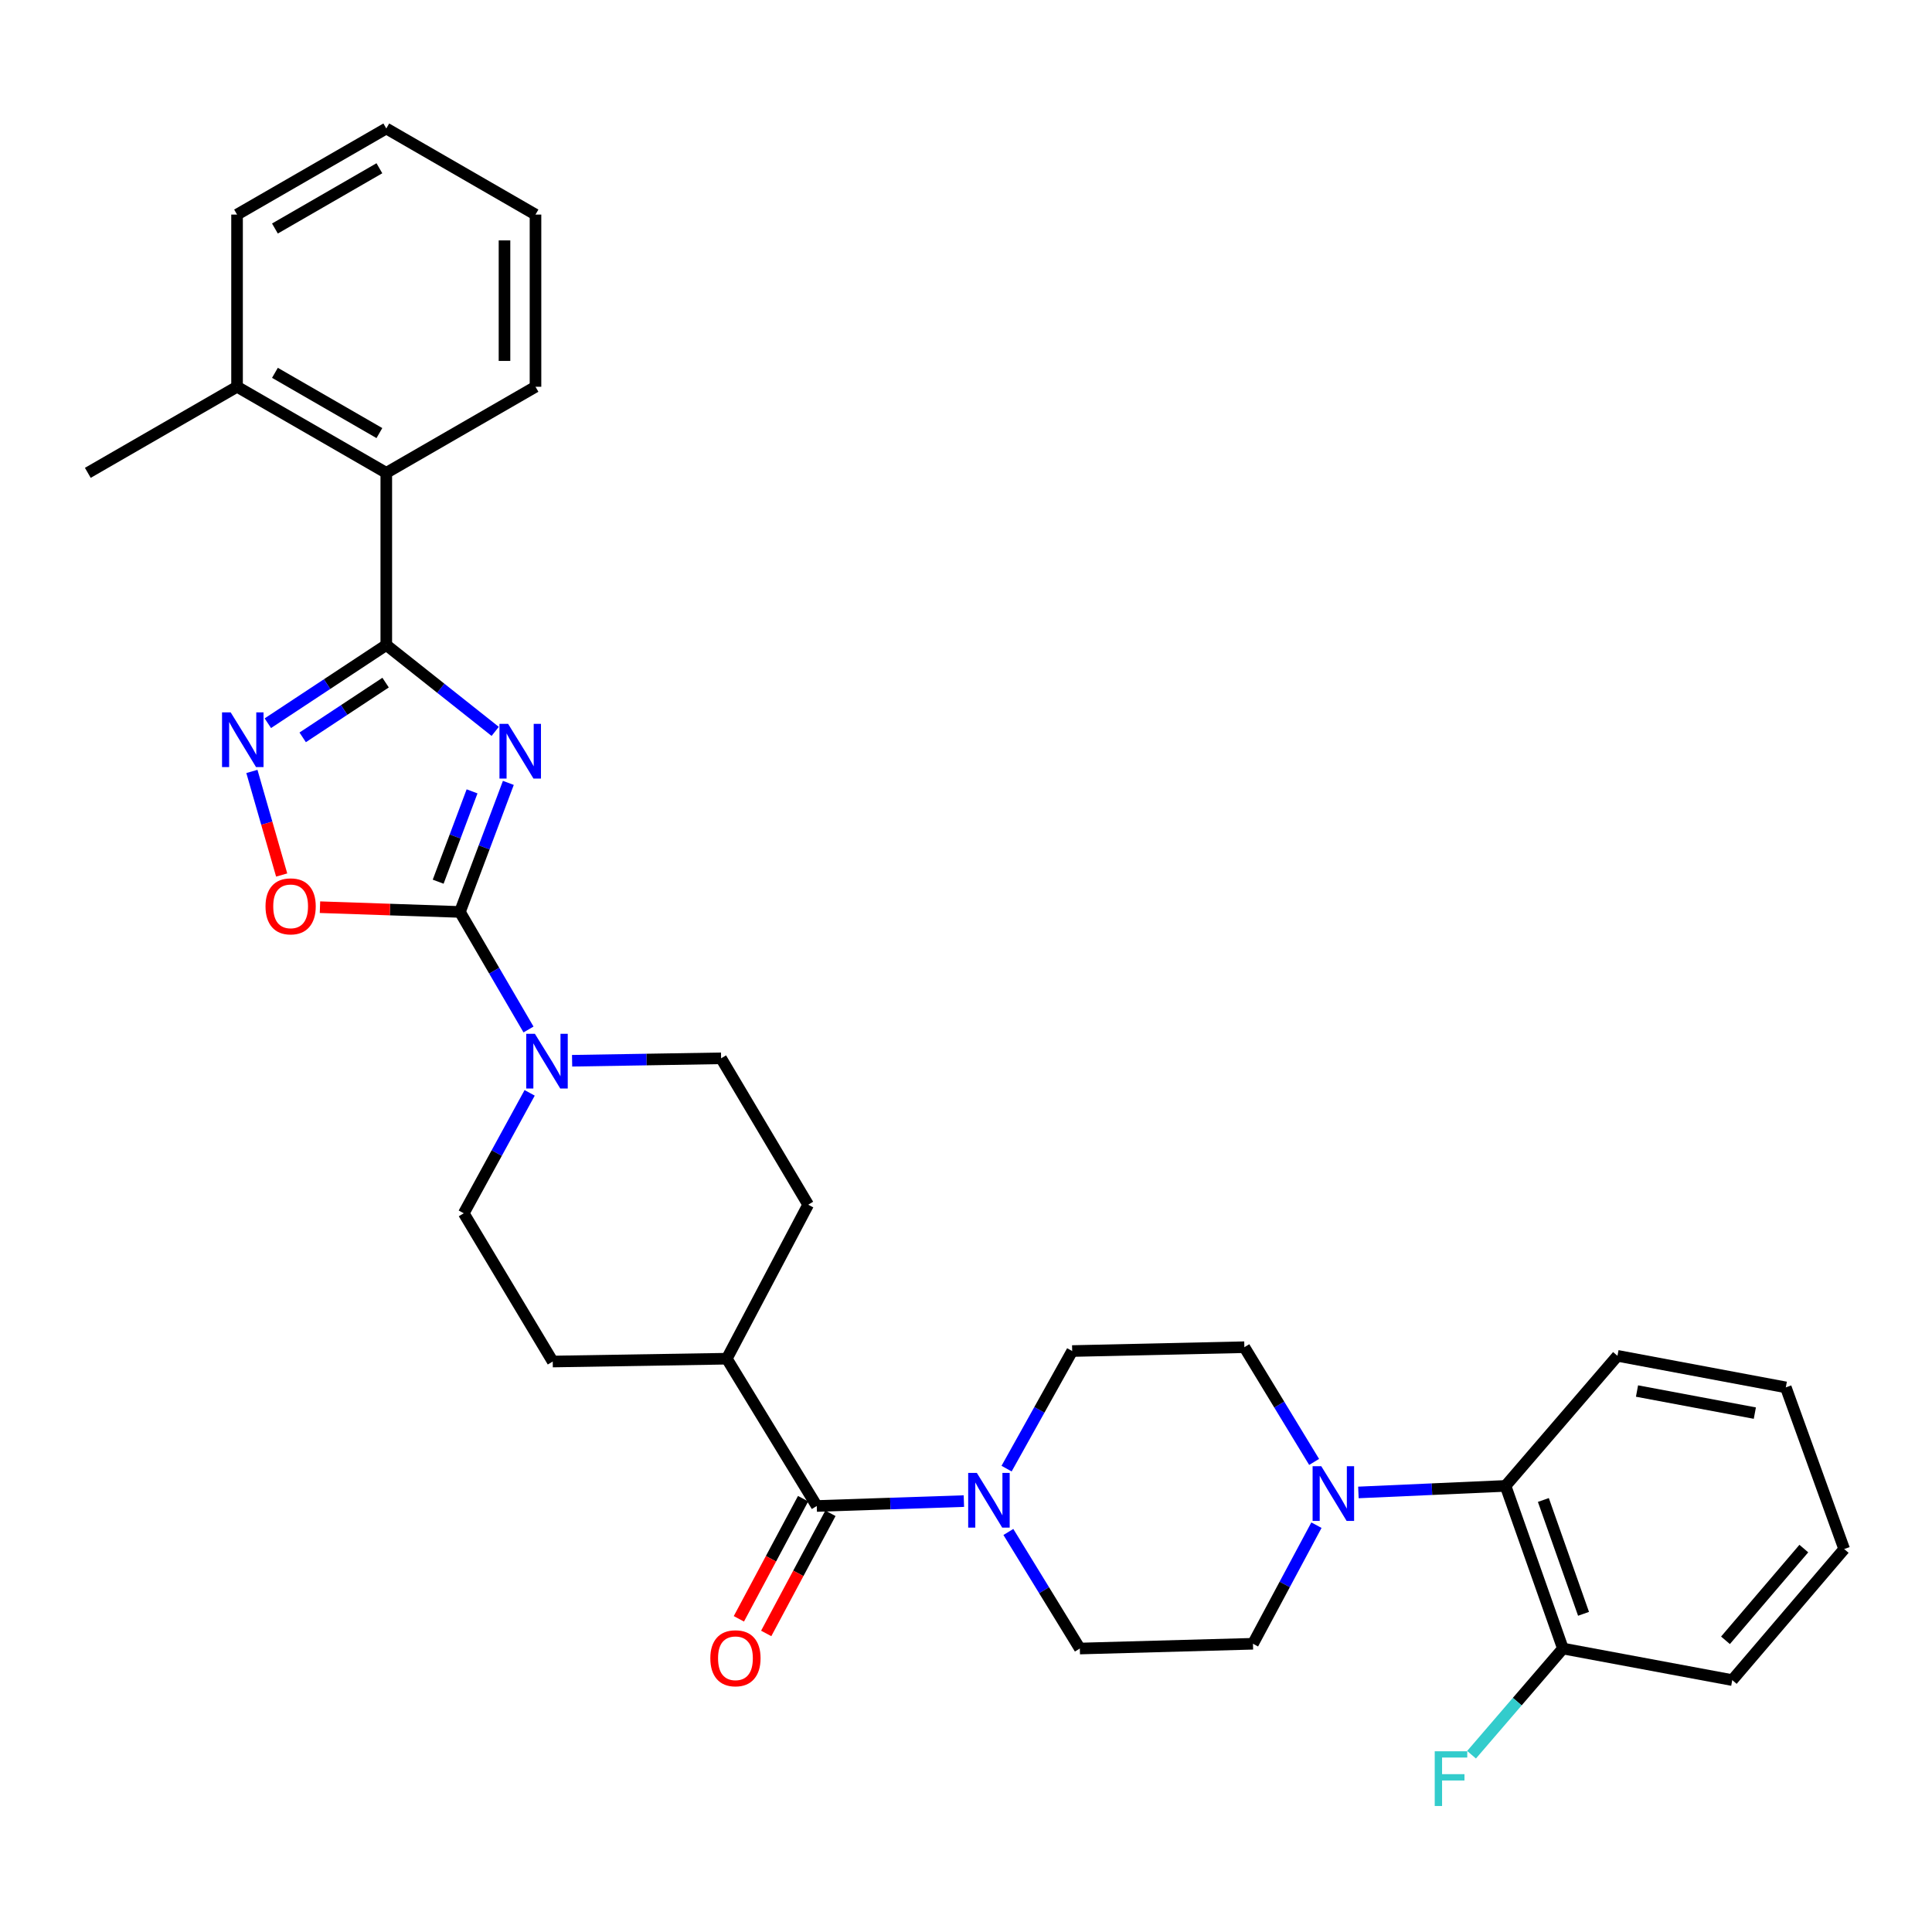 <?xml version='1.0' encoding='iso-8859-1'?>
<svg version='1.1' baseProfile='full'
              xmlns='http://www.w3.org/2000/svg'
                      xmlns:rdkit='http://www.rdkit.org/xml'
                      xmlns:xlink='http://www.w3.org/1999/xlink'
                  xml:space='preserve'
width='1000px' height='1000px' viewBox='0 0 1000 1000'>
<!-- END OF HEADER -->
<rect style='opacity:1.0;fill:#FFFFFF;stroke:none' width='1000' height='1000' x='0' y='0'> </rect>
<path class='bond-0' d='M 263.119,405.22 L 250.588,438.62' style='fill:none;fill-rule:evenodd;stroke:#0000FF;stroke-width:6px;stroke-linecap:butt;stroke-linejoin:miter;stroke-opacity:1' />
<path class='bond-0' d='M 250.588,438.62 L 238.058,472.02' style='fill:none;fill-rule:evenodd;stroke:#000000;stroke-width:6px;stroke-linecap:butt;stroke-linejoin:miter;stroke-opacity:1' />
<path class='bond-0' d='M 244.338,409.604 L 235.566,432.984' style='fill:none;fill-rule:evenodd;stroke:#0000FF;stroke-width:6px;stroke-linecap:butt;stroke-linejoin:miter;stroke-opacity:1' />
<path class='bond-0' d='M 235.566,432.984 L 226.795,456.364' style='fill:none;fill-rule:evenodd;stroke:#000000;stroke-width:6px;stroke-linecap:butt;stroke-linejoin:miter;stroke-opacity:1' />
<path class='bond-1' d='M 256.312,378.566 L 228.128,356.213' style='fill:none;fill-rule:evenodd;stroke:#0000FF;stroke-width:6px;stroke-linecap:butt;stroke-linejoin:miter;stroke-opacity:1' />
<path class='bond-1' d='M 228.128,356.213 L 199.944,333.86' style='fill:none;fill-rule:evenodd;stroke:#000000;stroke-width:6px;stroke-linecap:butt;stroke-linejoin:miter;stroke-opacity:1' />
<path class='bond-3' d='M 238.058,472.02 L 201.84,470.789' style='fill:none;fill-rule:evenodd;stroke:#000000;stroke-width:6px;stroke-linecap:butt;stroke-linejoin:miter;stroke-opacity:1' />
<path class='bond-3' d='M 201.84,470.789 L 165.621,469.559' style='fill:none;fill-rule:evenodd;stroke:#FF0000;stroke-width:6px;stroke-linecap:butt;stroke-linejoin:miter;stroke-opacity:1' />
<path class='bond-4' d='M 238.058,472.02 L 255.808,502.44' style='fill:none;fill-rule:evenodd;stroke:#000000;stroke-width:6px;stroke-linecap:butt;stroke-linejoin:miter;stroke-opacity:1' />
<path class='bond-4' d='M 255.808,502.44 L 273.558,532.86' style='fill:none;fill-rule:evenodd;stroke:#0000FF;stroke-width:6px;stroke-linecap:butt;stroke-linejoin:miter;stroke-opacity:1' />
<path class='bond-2' d='M 199.944,333.86 L 169.288,354.097' style='fill:none;fill-rule:evenodd;stroke:#000000;stroke-width:6px;stroke-linecap:butt;stroke-linejoin:miter;stroke-opacity:1' />
<path class='bond-2' d='M 169.288,354.097 L 138.632,374.334' style='fill:none;fill-rule:evenodd;stroke:#0000FF;stroke-width:6px;stroke-linecap:butt;stroke-linejoin:miter;stroke-opacity:1' />
<path class='bond-2' d='M 199.586,353.321 L 178.127,367.487' style='fill:none;fill-rule:evenodd;stroke:#000000;stroke-width:6px;stroke-linecap:butt;stroke-linejoin:miter;stroke-opacity:1' />
<path class='bond-2' d='M 178.127,367.487 L 156.668,381.653' style='fill:none;fill-rule:evenodd;stroke:#0000FF;stroke-width:6px;stroke-linecap:butt;stroke-linejoin:miter;stroke-opacity:1' />
<path class='bond-8' d='M 199.944,333.86 L 199.944,244.742' style='fill:none;fill-rule:evenodd;stroke:#000000;stroke-width:6px;stroke-linecap:butt;stroke-linejoin:miter;stroke-opacity:1' />
<path class='bond-32' d='M 130.382,399.294 L 138.087,426.101' style='fill:none;fill-rule:evenodd;stroke:#0000FF;stroke-width:6px;stroke-linecap:butt;stroke-linejoin:miter;stroke-opacity:1' />
<path class='bond-32' d='M 138.087,426.101 L 145.792,452.908' style='fill:none;fill-rule:evenodd;stroke:#FF0000;stroke-width:6px;stroke-linecap:butt;stroke-linejoin:miter;stroke-opacity:1' />
<path class='bond-15' d='M 274.15,565.659 L 257.098,596.828' style='fill:none;fill-rule:evenodd;stroke:#0000FF;stroke-width:6px;stroke-linecap:butt;stroke-linejoin:miter;stroke-opacity:1' />
<path class='bond-15' d='M 257.098,596.828 L 240.046,627.997' style='fill:none;fill-rule:evenodd;stroke:#000000;stroke-width:6px;stroke-linecap:butt;stroke-linejoin:miter;stroke-opacity:1' />
<path class='bond-16' d='M 296.118,549.043 L 334.679,548.414' style='fill:none;fill-rule:evenodd;stroke:#0000FF;stroke-width:6px;stroke-linecap:butt;stroke-linejoin:miter;stroke-opacity:1' />
<path class='bond-16' d='M 334.679,548.414 L 373.241,547.785' style='fill:none;fill-rule:evenodd;stroke:#000000;stroke-width:6px;stroke-linecap:butt;stroke-linejoin:miter;stroke-opacity:1' />
<path class='bond-5' d='M 422.755,779.501 L 376.191,703.263' style='fill:none;fill-rule:evenodd;stroke:#000000;stroke-width:6px;stroke-linecap:butt;stroke-linejoin:miter;stroke-opacity:1' />
<path class='bond-6' d='M 422.755,779.501 L 460.829,778.233' style='fill:none;fill-rule:evenodd;stroke:#000000;stroke-width:6px;stroke-linecap:butt;stroke-linejoin:miter;stroke-opacity:1' />
<path class='bond-6' d='M 460.829,778.233 L 498.904,776.965' style='fill:none;fill-rule:evenodd;stroke:#0000FF;stroke-width:6px;stroke-linecap:butt;stroke-linejoin:miter;stroke-opacity:1' />
<path class='bond-17' d='M 415.681,775.719 L 399.06,806.809' style='fill:none;fill-rule:evenodd;stroke:#000000;stroke-width:6px;stroke-linecap:butt;stroke-linejoin:miter;stroke-opacity:1' />
<path class='bond-17' d='M 399.06,806.809 L 382.439,837.9' style='fill:none;fill-rule:evenodd;stroke:#FF0000;stroke-width:6px;stroke-linecap:butt;stroke-linejoin:miter;stroke-opacity:1' />
<path class='bond-17' d='M 429.83,783.283 L 413.209,814.373' style='fill:none;fill-rule:evenodd;stroke:#000000;stroke-width:6px;stroke-linecap:butt;stroke-linejoin:miter;stroke-opacity:1' />
<path class='bond-17' d='M 413.209,814.373 L 396.589,845.464' style='fill:none;fill-rule:evenodd;stroke:#FF0000;stroke-width:6px;stroke-linecap:butt;stroke-linejoin:miter;stroke-opacity:1' />
<path class='bond-11' d='M 521.933,792.943 L 540.425,823.111' style='fill:none;fill-rule:evenodd;stroke:#0000FF;stroke-width:6px;stroke-linecap:butt;stroke-linejoin:miter;stroke-opacity:1' />
<path class='bond-11' d='M 540.425,823.111 L 558.918,853.278' style='fill:none;fill-rule:evenodd;stroke:#000000;stroke-width:6px;stroke-linecap:butt;stroke-linejoin:miter;stroke-opacity:1' />
<path class='bond-12' d='M 521.006,760.162 L 537.983,729.729' style='fill:none;fill-rule:evenodd;stroke:#0000FF;stroke-width:6px;stroke-linecap:butt;stroke-linejoin:miter;stroke-opacity:1' />
<path class='bond-12' d='M 537.983,729.729 L 554.961,699.297' style='fill:none;fill-rule:evenodd;stroke:#000000;stroke-width:6px;stroke-linecap:butt;stroke-linejoin:miter;stroke-opacity:1' />
<path class='bond-7' d='M 680.185,756.689 L 662.132,726.999' style='fill:none;fill-rule:evenodd;stroke:#0000FF;stroke-width:6px;stroke-linecap:butt;stroke-linejoin:miter;stroke-opacity:1' />
<path class='bond-7' d='M 662.132,726.999 L 644.078,697.309' style='fill:none;fill-rule:evenodd;stroke:#000000;stroke-width:6px;stroke-linecap:butt;stroke-linejoin:miter;stroke-opacity:1' />
<path class='bond-9' d='M 703.114,772.488 L 741.187,770.793' style='fill:none;fill-rule:evenodd;stroke:#0000FF;stroke-width:6px;stroke-linecap:butt;stroke-linejoin:miter;stroke-opacity:1' />
<path class='bond-9' d='M 741.187,770.793 L 779.261,769.099' style='fill:none;fill-rule:evenodd;stroke:#000000;stroke-width:6px;stroke-linecap:butt;stroke-linejoin:miter;stroke-opacity:1' />
<path class='bond-35' d='M 681.385,789.43 L 664.96,820.119' style='fill:none;fill-rule:evenodd;stroke:#0000FF;stroke-width:6px;stroke-linecap:butt;stroke-linejoin:miter;stroke-opacity:1' />
<path class='bond-35' d='M 664.96,820.119 L 648.535,850.809' style='fill:none;fill-rule:evenodd;stroke:#000000;stroke-width:6px;stroke-linecap:butt;stroke-linejoin:miter;stroke-opacity:1' />
<path class='bond-19' d='M 199.944,244.742 L 122.699,200.184' style='fill:none;fill-rule:evenodd;stroke:#000000;stroke-width:6px;stroke-linecap:butt;stroke-linejoin:miter;stroke-opacity:1' />
<path class='bond-19' d='M 196.374,224.161 L 142.303,192.97' style='fill:none;fill-rule:evenodd;stroke:#000000;stroke-width:6px;stroke-linecap:butt;stroke-linejoin:miter;stroke-opacity:1' />
<path class='bond-23' d='M 199.944,244.742 L 277.171,200.184' style='fill:none;fill-rule:evenodd;stroke:#000000;stroke-width:6px;stroke-linecap:butt;stroke-linejoin:miter;stroke-opacity:1' />
<path class='bond-18' d='M 779.261,769.099 L 808.961,853.278' style='fill:none;fill-rule:evenodd;stroke:#000000;stroke-width:6px;stroke-linecap:butt;stroke-linejoin:miter;stroke-opacity:1' />
<path class='bond-18' d='M 798.846,776.387 L 819.636,835.313' style='fill:none;fill-rule:evenodd;stroke:#000000;stroke-width:6px;stroke-linecap:butt;stroke-linejoin:miter;stroke-opacity:1' />
<path class='bond-24' d='M 779.261,769.099 L 837.199,701.775' style='fill:none;fill-rule:evenodd;stroke:#000000;stroke-width:6px;stroke-linecap:butt;stroke-linejoin:miter;stroke-opacity:1' />
<path class='bond-10' d='M 376.191,703.263 L 418.307,623.55' style='fill:none;fill-rule:evenodd;stroke:#000000;stroke-width:6px;stroke-linecap:butt;stroke-linejoin:miter;stroke-opacity:1' />
<path class='bond-33' d='M 376.191,703.263 L 286.093,704.725' style='fill:none;fill-rule:evenodd;stroke:#000000;stroke-width:6px;stroke-linecap:butt;stroke-linejoin:miter;stroke-opacity:1' />
<path class='bond-14' d='M 558.918,853.278 L 648.535,850.809' style='fill:none;fill-rule:evenodd;stroke:#000000;stroke-width:6px;stroke-linecap:butt;stroke-linejoin:miter;stroke-opacity:1' />
<path class='bond-13' d='M 554.961,699.297 L 644.078,697.309' style='fill:none;fill-rule:evenodd;stroke:#000000;stroke-width:6px;stroke-linecap:butt;stroke-linejoin:miter;stroke-opacity:1' />
<path class='bond-20' d='M 240.046,627.997 L 286.093,704.725' style='fill:none;fill-rule:evenodd;stroke:#000000;stroke-width:6px;stroke-linecap:butt;stroke-linejoin:miter;stroke-opacity:1' />
<path class='bond-21' d='M 373.241,547.785 L 418.307,623.55' style='fill:none;fill-rule:evenodd;stroke:#000000;stroke-width:6px;stroke-linecap:butt;stroke-linejoin:miter;stroke-opacity:1' />
<path class='bond-22' d='M 808.961,853.278 L 785.317,880.764' style='fill:none;fill-rule:evenodd;stroke:#000000;stroke-width:6px;stroke-linecap:butt;stroke-linejoin:miter;stroke-opacity:1' />
<path class='bond-22' d='M 785.317,880.764 L 761.672,908.25' style='fill:none;fill-rule:evenodd;stroke:#33CCCC;stroke-width:6px;stroke-linecap:butt;stroke-linejoin:miter;stroke-opacity:1' />
<path class='bond-26' d='M 808.961,853.278 L 896.616,869.617' style='fill:none;fill-rule:evenodd;stroke:#000000;stroke-width:6px;stroke-linecap:butt;stroke-linejoin:miter;stroke-opacity:1' />
<path class='bond-25' d='M 122.699,200.184 L 45.455,244.742' style='fill:none;fill-rule:evenodd;stroke:#000000;stroke-width:6px;stroke-linecap:butt;stroke-linejoin:miter;stroke-opacity:1' />
<path class='bond-27' d='M 122.699,200.184 L 122.699,111.066' style='fill:none;fill-rule:evenodd;stroke:#000000;stroke-width:6px;stroke-linecap:butt;stroke-linejoin:miter;stroke-opacity:1' />
<path class='bond-28' d='M 277.171,200.184 L 277.171,111.066' style='fill:none;fill-rule:evenodd;stroke:#000000;stroke-width:6px;stroke-linecap:butt;stroke-linejoin:miter;stroke-opacity:1' />
<path class='bond-28' d='M 261.126,186.816 L 261.126,124.434' style='fill:none;fill-rule:evenodd;stroke:#000000;stroke-width:6px;stroke-linecap:butt;stroke-linejoin:miter;stroke-opacity:1' />
<path class='bond-29' d='M 837.199,701.775 L 924.329,718.104' style='fill:none;fill-rule:evenodd;stroke:#000000;stroke-width:6px;stroke-linecap:butt;stroke-linejoin:miter;stroke-opacity:1' />
<path class='bond-29' d='M 847.313,719.994 L 908.304,731.425' style='fill:none;fill-rule:evenodd;stroke:#000000;stroke-width:6px;stroke-linecap:butt;stroke-linejoin:miter;stroke-opacity:1' />
<path class='bond-36' d='M 896.616,869.617 L 954.545,801.785' style='fill:none;fill-rule:evenodd;stroke:#000000;stroke-width:6px;stroke-linecap:butt;stroke-linejoin:miter;stroke-opacity:1' />
<path class='bond-36' d='M 893.105,849.022 L 933.655,801.54' style='fill:none;fill-rule:evenodd;stroke:#000000;stroke-width:6px;stroke-linecap:butt;stroke-linejoin:miter;stroke-opacity:1' />
<path class='bond-34' d='M 122.699,111.066 L 199.944,66.507' style='fill:none;fill-rule:evenodd;stroke:#000000;stroke-width:6px;stroke-linecap:butt;stroke-linejoin:miter;stroke-opacity:1' />
<path class='bond-34' d='M 142.303,118.28 L 196.374,87.089' style='fill:none;fill-rule:evenodd;stroke:#000000;stroke-width:6px;stroke-linecap:butt;stroke-linejoin:miter;stroke-opacity:1' />
<path class='bond-30' d='M 277.171,111.066 L 199.944,66.507' style='fill:none;fill-rule:evenodd;stroke:#000000;stroke-width:6px;stroke-linecap:butt;stroke-linejoin:miter;stroke-opacity:1' />
<path class='bond-31' d='M 924.329,718.104 L 954.545,801.785' style='fill:none;fill-rule:evenodd;stroke:#000000;stroke-width:6px;stroke-linecap:butt;stroke-linejoin:miter;stroke-opacity:1' />
<path  class='atom-0' d='M 263.004 374.679
L 272.284 389.679
Q 273.204 391.159, 274.684 393.839
Q 276.164 396.519, 276.244 396.679
L 276.244 374.679
L 280.004 374.679
L 280.004 402.999
L 276.124 402.999
L 266.164 386.599
Q 265.004 384.679, 263.764 382.479
Q 262.564 380.279, 262.204 379.599
L 262.204 402.999
L 258.524 402.999
L 258.524 374.679
L 263.004 374.679
' fill='#0000FF'/>
<path  class='atom-3' d='M 119.407 368.733
L 128.687 383.733
Q 129.607 385.213, 131.087 387.893
Q 132.567 390.573, 132.647 390.733
L 132.647 368.733
L 136.407 368.733
L 136.407 397.053
L 132.527 397.053
L 122.567 380.653
Q 121.407 378.733, 120.167 376.533
Q 118.967 374.333, 118.607 373.653
L 118.607 397.053
L 114.927 397.053
L 114.927 368.733
L 119.407 368.733
' fill='#0000FF'/>
<path  class='atom-4' d='M 137.429 469.123
Q 137.429 462.323, 140.789 458.523
Q 144.149 454.723, 150.429 454.723
Q 156.709 454.723, 160.069 458.523
Q 163.429 462.323, 163.429 469.123
Q 163.429 476.003, 160.029 479.923
Q 156.629 483.803, 150.429 483.803
Q 144.189 483.803, 140.789 479.923
Q 137.429 476.043, 137.429 469.123
M 150.429 480.603
Q 154.749 480.603, 157.069 477.723
Q 159.429 474.803, 159.429 469.123
Q 159.429 463.563, 157.069 460.763
Q 154.749 457.923, 150.429 457.923
Q 146.109 457.923, 143.749 460.723
Q 141.429 463.523, 141.429 469.123
Q 141.429 474.843, 143.749 477.723
Q 146.109 480.603, 150.429 480.603
' fill='#FF0000'/>
<path  class='atom-5' d='M 276.865 535.095
L 286.145 550.095
Q 287.065 551.575, 288.545 554.255
Q 290.025 556.935, 290.105 557.095
L 290.105 535.095
L 293.865 535.095
L 293.865 563.415
L 289.985 563.415
L 280.025 547.015
Q 278.865 545.095, 277.625 542.895
Q 276.425 540.695, 276.065 540.015
L 276.065 563.415
L 272.385 563.415
L 272.385 535.095
L 276.865 535.095
' fill='#0000FF'/>
<path  class='atom-7' d='M 505.613 762.373
L 514.893 777.373
Q 515.813 778.853, 517.293 781.533
Q 518.773 784.213, 518.853 784.373
L 518.853 762.373
L 522.613 762.373
L 522.613 790.693
L 518.733 790.693
L 508.773 774.293
Q 507.613 772.373, 506.373 770.173
Q 505.173 767.973, 504.813 767.293
L 504.813 790.693
L 501.133 790.693
L 501.133 762.373
L 505.613 762.373
' fill='#0000FF'/>
<path  class='atom-8' d='M 683.883 758.905
L 693.163 773.905
Q 694.083 775.385, 695.563 778.065
Q 697.043 780.745, 697.123 780.905
L 697.123 758.905
L 700.883 758.905
L 700.883 787.225
L 697.003 787.225
L 687.043 770.825
Q 685.883 768.905, 684.643 766.705
Q 683.443 764.505, 683.083 763.825
L 683.083 787.225
L 679.403 787.225
L 679.403 758.905
L 683.883 758.905
' fill='#0000FF'/>
<path  class='atom-18' d='M 367.666 858.314
Q 367.666 851.514, 371.026 847.714
Q 374.386 843.914, 380.666 843.914
Q 386.946 843.914, 390.306 847.714
Q 393.666 851.514, 393.666 858.314
Q 393.666 865.194, 390.266 869.114
Q 386.866 872.994, 380.666 872.994
Q 374.426 872.994, 371.026 869.114
Q 367.666 865.234, 367.666 858.314
M 380.666 869.794
Q 384.986 869.794, 387.306 866.914
Q 389.666 863.994, 389.666 858.314
Q 389.666 852.754, 387.306 849.954
Q 384.986 847.114, 380.666 847.114
Q 376.346 847.114, 373.986 849.914
Q 371.666 852.714, 371.666 858.314
Q 371.666 864.034, 373.986 866.914
Q 376.346 869.794, 380.666 869.794
' fill='#FF0000'/>
<path  class='atom-23' d='M 742.612 906.46
L 759.452 906.46
L 759.452 909.7
L 746.412 909.7
L 746.412 918.3
L 758.012 918.3
L 758.012 921.58
L 746.412 921.58
L 746.412 934.78
L 742.612 934.78
L 742.612 906.46
' fill='#33CCCC'/>
</svg>

